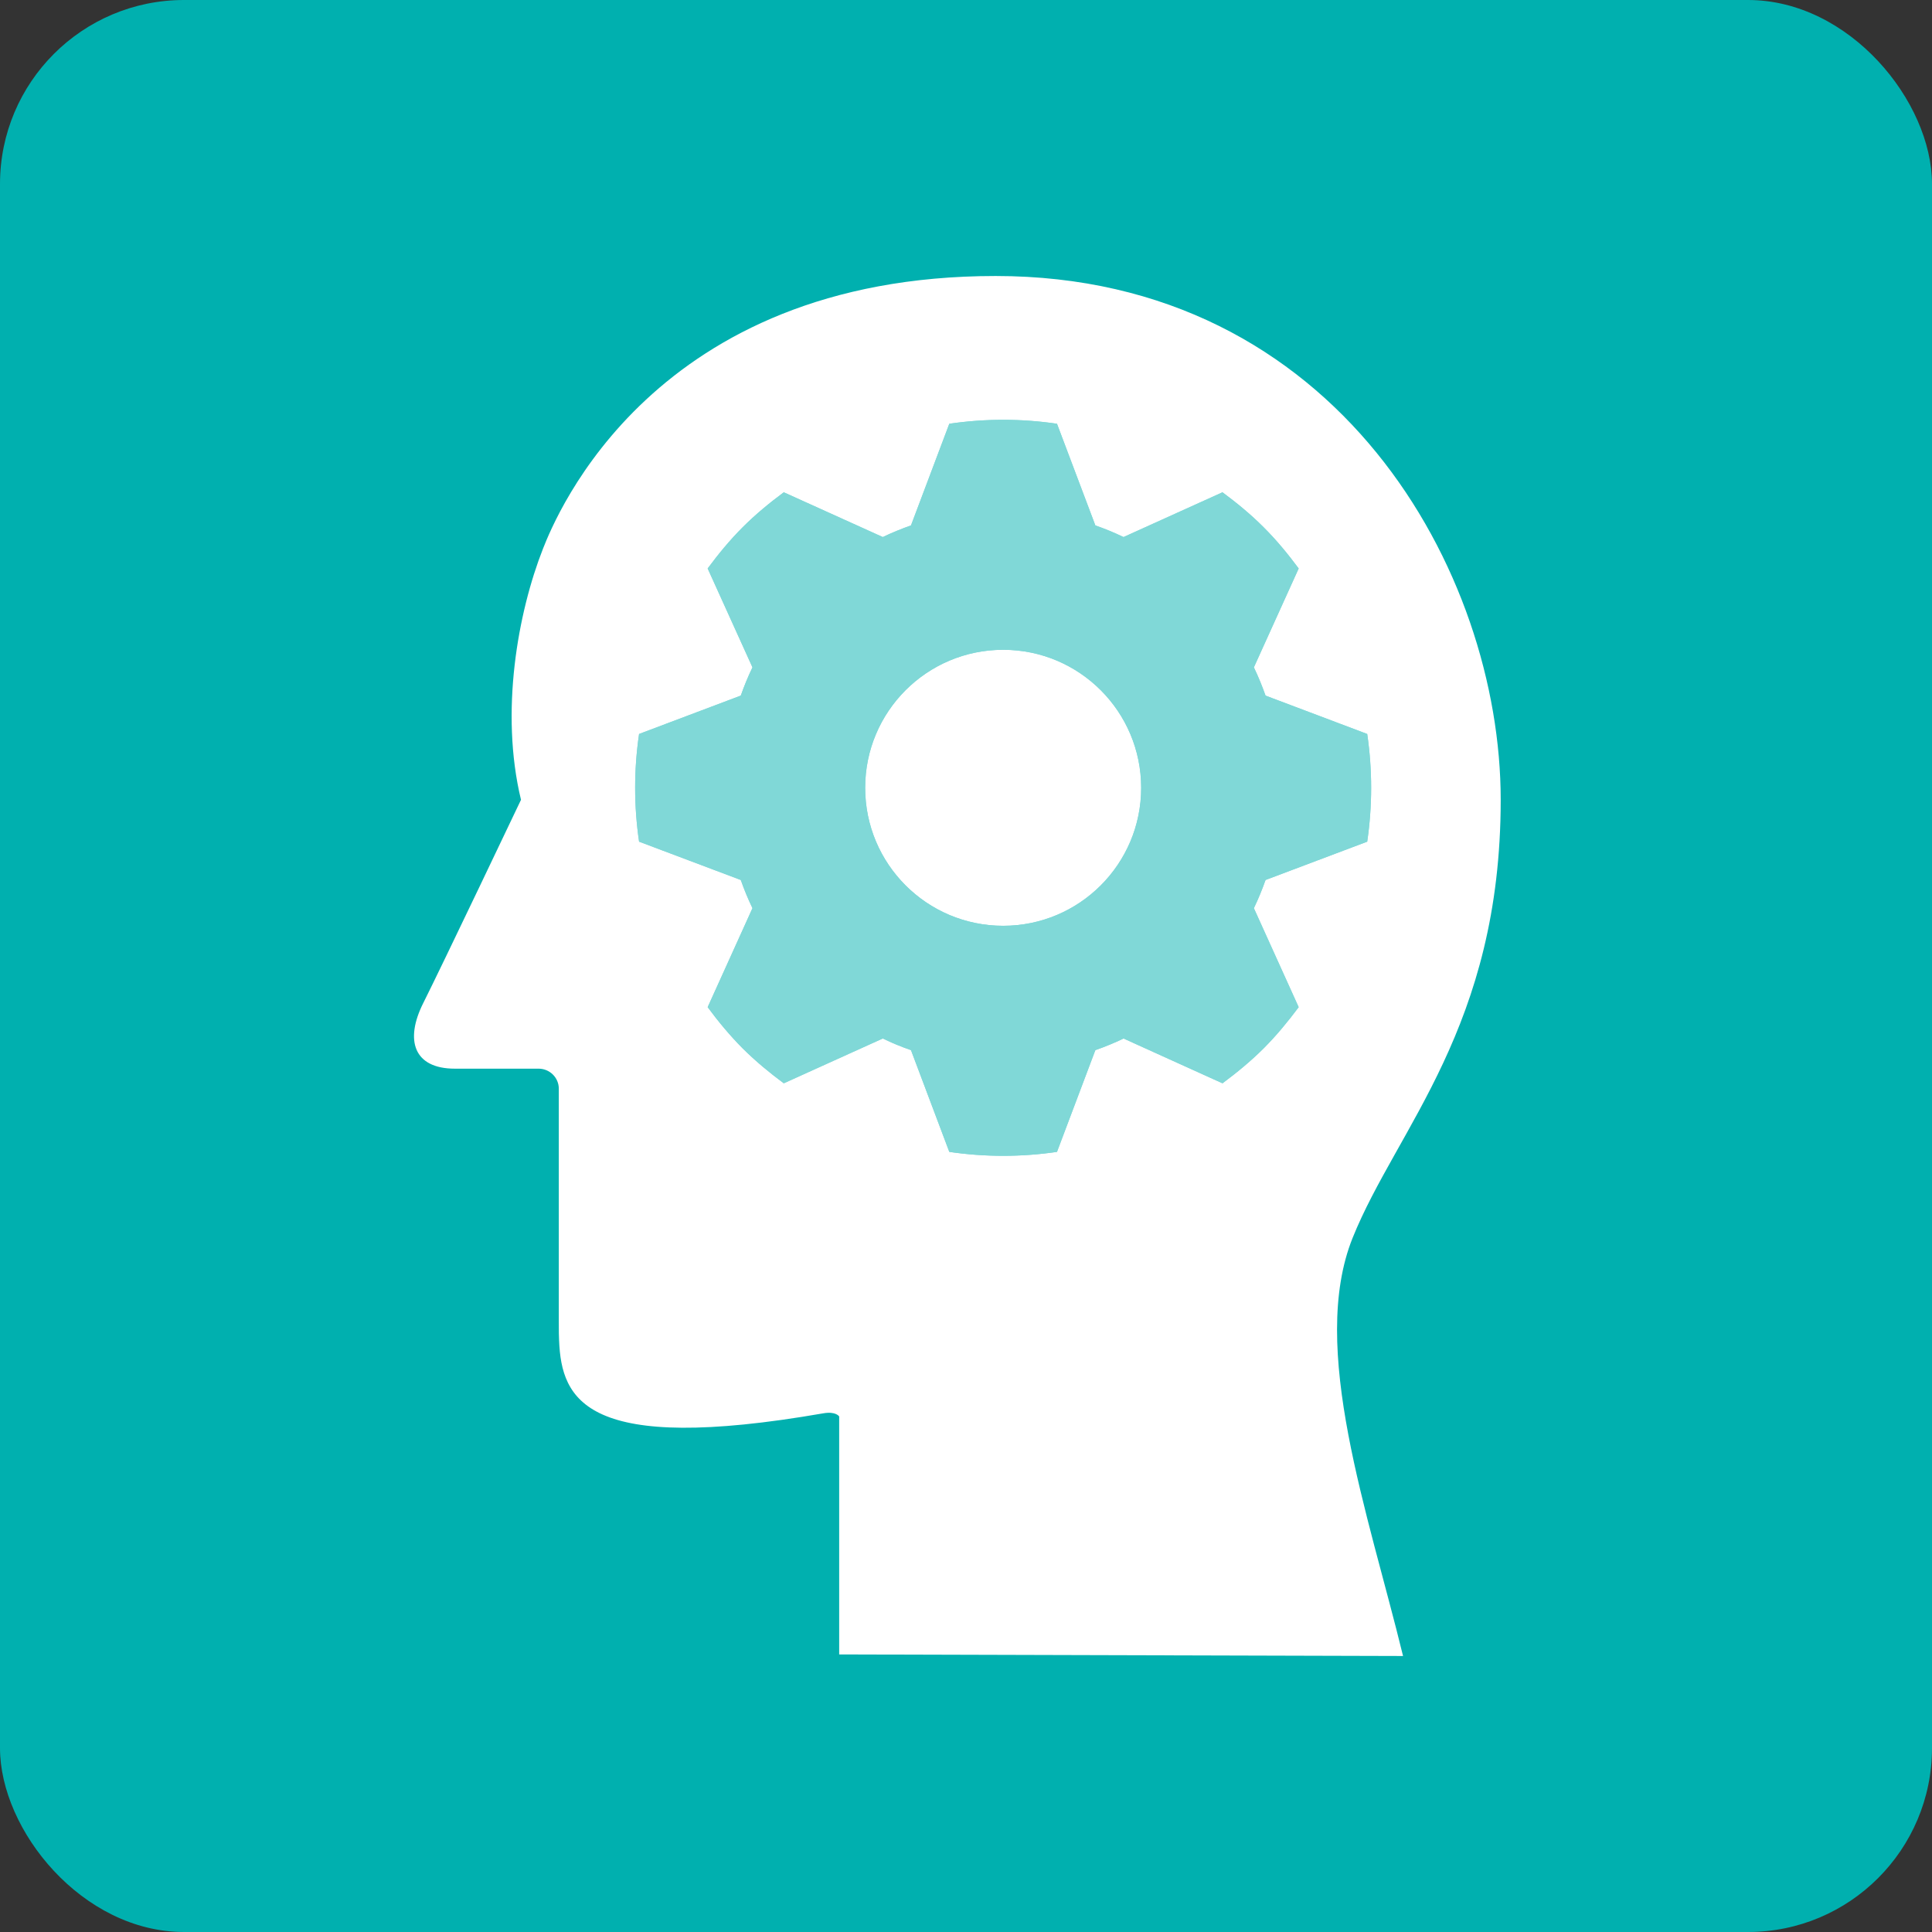 <?xml version="1.0" encoding="UTF-8"?>
<svg width="42px" height="42px" viewBox="0 0 42 42" version="1.1" xmlns="http://www.w3.org/2000/svg" xmlns:xlink="http://www.w3.org/1999/xlink">
    <rect x="0" y="0" width="42" height="42" fill="#333333" stroke="none"/>
    <title>innovation-meets-experience-icon</title>
    <g id="Icons" stroke="none" stroke-width="1" fill="none" fill-rule="evenodd">
        <g id="Cloud-Adoption" transform="translate(-110, -789)">
            <g id="innovation-meets-experience-icon" transform="translate(110, 789)">
                <rect id="Rectangle" fill="#00B0AF" x="0" y="0" width="42" height="42" rx="4"></rect>
                <g id="icon" transform="translate(9, 6)" fill="#FFFFFF">
                    <path d="M12.643,0 C20.084,0 23.624,6.446 23.624,11.387 C23.624,16.328 21.364,18.526 20.405,20.91 C19.447,23.294 20.748,26.903 21.501,30 L9.243,29.966 L9.243,24.792 C9.243,24.792 9.172,24.677 8.9,24.724 C3.733,25.622 3.207,24.437 3.154,23.14 L3.149,22.983 C3.148,22.905 3.148,22.827 3.148,22.749 L3.148,17.668 C3.148,17.427 2.951,17.232 2.709,17.232 L0.888,17.232 C-0.002,17.232 -0.208,16.619 0.203,15.802 C0.614,14.984 2.326,11.387 2.326,11.387 C1.864,9.473 2.26,7.311 2.805,5.926 C3.09,5.203 5.202,0 12.643,0 Z M11.637,3.212 L10.804,5.422 C10.595,5.496 10.391,5.579 10.191,5.675 L8.039,4.702 C7.728,4.933 7.427,5.18 7.144,5.463 C6.863,5.744 6.615,6.047 6.384,6.358 L7.358,8.508 C7.261,8.709 7.177,8.914 7.104,9.122 L4.893,9.956 C4.779,10.732 4.779,11.52 4.893,12.297 L7.104,13.13 C7.177,13.338 7.261,13.542 7.358,13.743 L6.384,15.895 C6.614,16.206 6.863,16.507 7.144,16.79 C7.427,17.071 7.728,17.319 8.039,17.55 L10.191,16.576 C10.391,16.673 10.595,16.757 10.804,16.829 L11.637,19.041 C12.413,19.155 13.202,19.155 13.978,19.041 L14.812,16.829 C15.02,16.757 15.225,16.673 15.425,16.576 L17.576,17.55 C17.887,17.319 18.189,17.071 18.471,16.79 C18.753,16.507 19,16.206 19.232,15.895 L18.258,13.743 C18.355,13.542 18.438,13.338 18.512,13.13 L20.722,12.297 C20.836,11.52 20.836,10.732 20.722,9.956 L18.512,9.122 C18.438,8.914 18.355,8.709 18.258,8.508 L19.232,6.358 C19.001,6.047 18.753,5.744 18.471,5.463 C18.189,5.18 17.887,4.933 17.576,4.702 L15.425,5.675 C15.225,5.579 15.02,5.495 14.812,5.422 L13.978,3.212 C13.202,3.098 12.414,3.098 11.637,3.212 Z M12.808,8.126 C14.465,8.126 15.808,9.469 15.808,11.126 C15.808,12.784 14.465,14.126 12.808,14.126 C11.151,14.126 9.808,12.784 9.808,11.126 C9.808,9.469 11.151,8.126 12.808,8.126 Z" id="Combined-Shape"></path>
                    <path d="M12.808,14.126 C11.151,14.126 9.808,12.784 9.808,11.126 C9.808,9.469 11.151,8.126 12.808,8.126 C14.465,8.126 15.808,9.469 15.808,11.126 C15.808,12.784 14.465,14.126 12.808,14.126 L12.808,14.126 Z M18.512,9.122 C18.438,8.914 18.355,8.709 18.258,8.508 L19.232,6.358 C19.001,6.047 18.753,5.744 18.471,5.463 C18.189,5.18 17.887,4.933 17.576,4.702 L15.425,5.675 C15.225,5.579 15.02,5.495 14.812,5.422 L13.978,3.212 C13.202,3.098 12.414,3.098 11.637,3.212 L10.804,5.422 C10.595,5.496 10.391,5.579 10.191,5.675 L8.039,4.702 C7.728,4.933 7.427,5.18 7.144,5.463 C6.863,5.744 6.615,6.047 6.384,6.358 L7.358,8.508 C7.261,8.709 7.177,8.914 7.104,9.122 L4.893,9.956 C4.779,10.732 4.779,11.52 4.893,12.297 L7.104,13.13 C7.177,13.338 7.261,13.542 7.358,13.743 L6.384,15.895 C6.614,16.206 6.863,16.507 7.144,16.79 C7.427,17.071 7.728,17.319 8.039,17.55 L10.191,16.576 C10.391,16.673 10.595,16.757 10.804,16.829 L11.637,19.041 C12.413,19.155 13.202,19.155 13.978,19.041 L14.812,16.829 C15.02,16.757 15.225,16.673 15.425,16.576 L17.576,17.55 C17.887,17.319 18.189,17.071 18.471,16.79 C18.753,16.507 19,16.206 19.232,15.895 L18.258,13.743 C18.355,13.542 18.438,13.338 18.512,13.13 L20.722,12.297 C20.836,11.52 20.836,10.732 20.722,9.956 L18.512,9.122 Z" id="Fill-7" opacity="0.5"></path>
                </g>
            </g>
        </g>
    </g>
</svg>